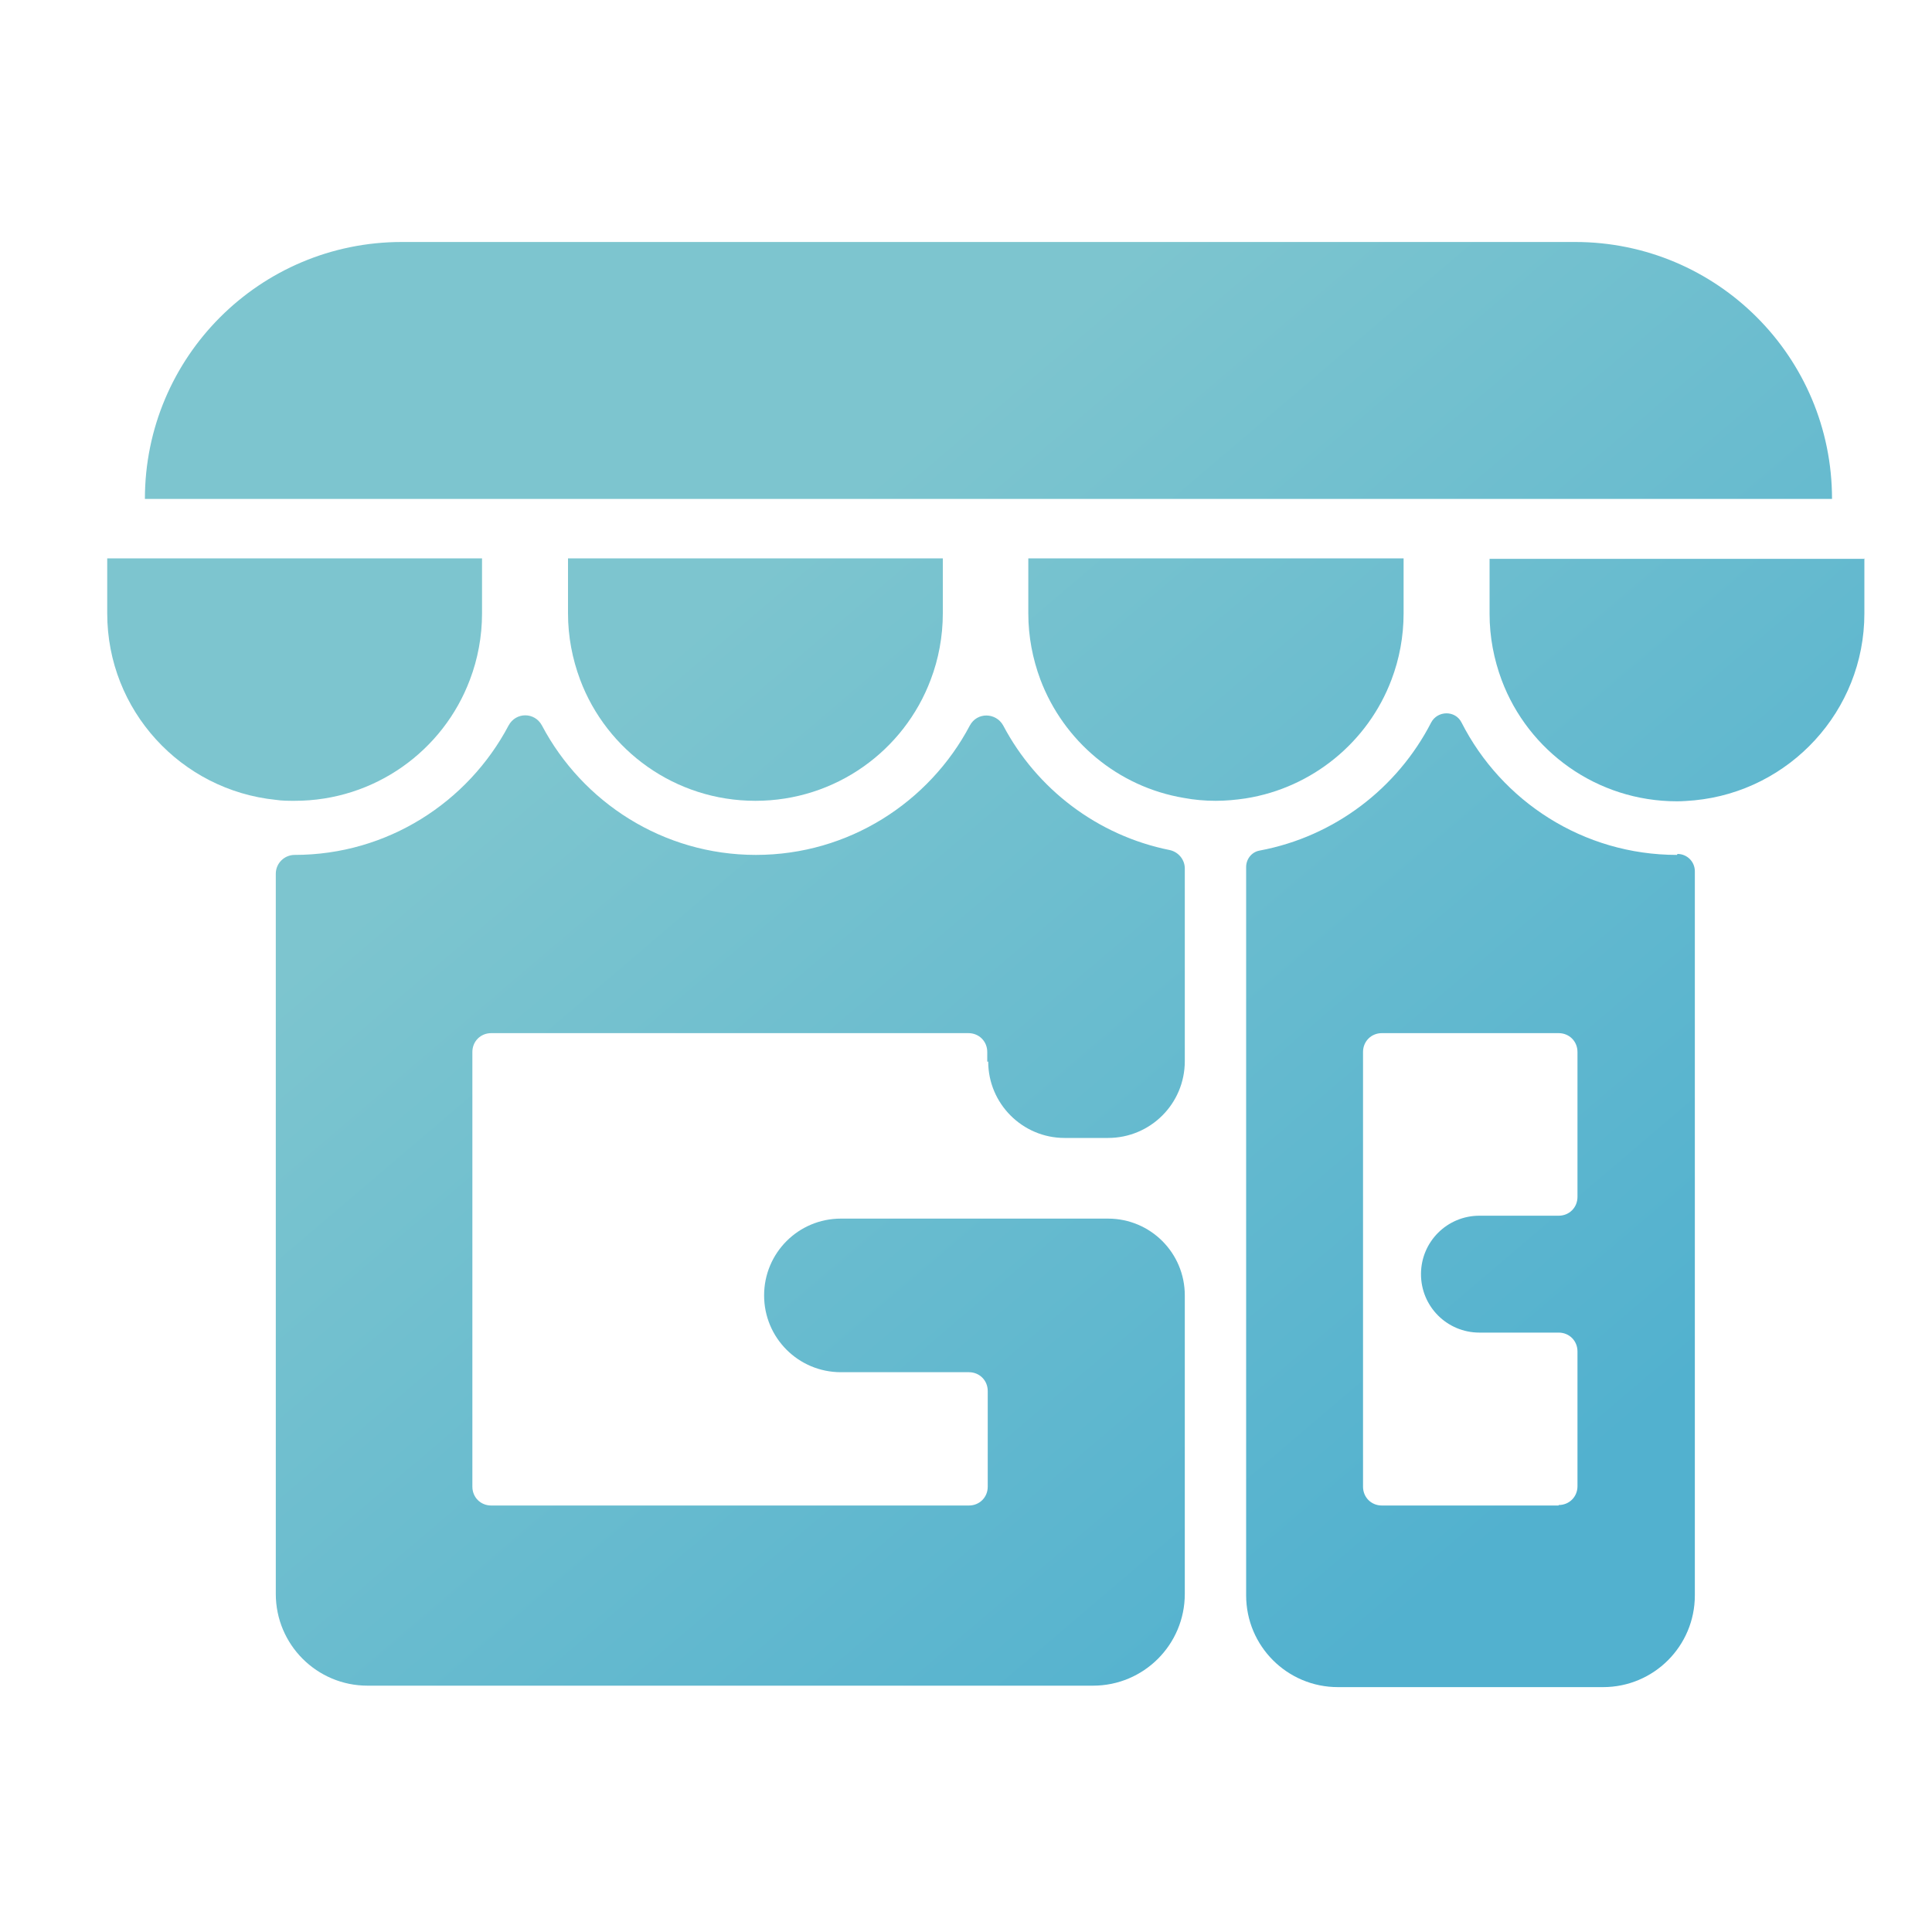 <?xml version="1.0" encoding="UTF-8"?>
<svg xmlns="http://www.w3.org/2000/svg" xmlns:xlink="http://www.w3.org/1999/xlink" id="Layer_1" viewBox="0 0 40 40">
  <defs>
    <style>.cls-1{fill:url(#linear-gradient);}.cls-2{fill:url(#linear-gradient-3);}.cls-3{fill:url(#linear-gradient-4);}.cls-4{fill:url(#linear-gradient-2);}.cls-5{fill:url(#linear-gradient-6);}.cls-6{fill:url(#linear-gradient-7);}.cls-7{fill:url(#linear-gradient-5);}</style>
    <linearGradient id="linear-gradient" x1="19.69" y1="33.56" x2="36.05" y2="14.37" gradientTransform="translate(0 42) scale(1 -1)" gradientUnits="userSpaceOnUse">
      <stop offset="0" stop-color="#7dc5cf"></stop>
      <stop offset="1" stop-color="#52b1cf"></stop>
    </linearGradient>
    <linearGradient id="linear-gradient-2" x1="9.64" y1="25" x2="26" y2="5.8" xlink:href="#linear-gradient"></linearGradient>
    <linearGradient id="linear-gradient-3" x1="15.16" y1="29.71" x2="31.52" y2="10.51" xlink:href="#linear-gradient"></linearGradient>
    <linearGradient id="linear-gradient-4" x1="20.69" y1="34.42" x2="37.05" y2="15.22" xlink:href="#linear-gradient"></linearGradient>
    <linearGradient id="linear-gradient-5" x1="26.22" y1="39.13" x2="42.58" y2="19.93" xlink:href="#linear-gradient"></linearGradient>
    <linearGradient id="linear-gradient-6" x1="17.43" y1="31.42" x2="33.7" y2="12.34" xlink:href="#linear-gradient"></linearGradient>
    <linearGradient id="linear-gradient-7" x1="8.48" y1="24.01" x2="24.8" y2="4.85" xlink:href="#linear-gradient"></linearGradient>
  </defs>
  <g id="final_logo">
    <g>
      <path class="cls-1" d="M37.93,10.33H3c0-2.94,2.38-5.32,5.32-5.32h24.29c2.94,0,5.32,2.38,5.32,5.32h0Z"></path>
      <path class="cls-4" d="M9.98,11.56v1.14c0,.48-.09,.95-.25,1.37-.55,1.47-1.97,2.51-3.63,2.51-.13,0-.26,0-.39-.02-1.96-.2-3.49-1.85-3.49-3.86v-1.14h7.77Z"></path>
      <path class="cls-2" d="M19.52,11.56v1.14c0,.48-.09,.95-.25,1.37-.55,1.47-1.97,2.51-3.63,2.51s-3.08-1.04-3.63-2.51c-.16-.43-.25-.89-.25-1.37v-1.14h7.77Z"></path>
      <path class="cls-3" d="M29.06,11.56v1.14c0,.48-.09,.95-.25,1.37-.48,1.28-1.63,2.24-3.02,2.46-.2,.03-.41,.05-.62,.05-.22,0-.45-.02-.66-.06-1.37-.23-2.49-1.18-2.97-2.45-.16-.43-.25-.89-.25-1.37v-1.14h7.77Z"></path>
      <path class="cls-7" d="M38.6,11.56v1.14c0,2.02-1.55,3.68-3.52,3.87-.12,.01-.24,.02-.36,.02-1.66,0-3.08-1.04-3.63-2.51-.16-.43-.25-.89-.25-1.37v-1.14h7.77Z"></path>
      <path class="cls-5" d="M34.72,17.7c-1.94,0-3.63-1.11-4.46-2.74-.13-.26-.5-.25-.63,0-.7,1.36-2,2.36-3.55,2.65-.17,.03-.28,.18-.28,.34v15.08c0,1.05,.85,1.9,1.9,1.9h5.49c1.05,0,1.9-.85,1.9-1.9v-14.99c0-.2-.16-.36-.36-.36h0Zm-2.45,13.47h-3.66c-.22,0-.39-.17-.39-.39v-9c0-.22,.17-.39,.39-.39h3.66c.22,0,.39,.17,.39,.39v3c0,.22-.17,.39-.39,.39h-1.64c-.67,0-1.21,.54-1.21,1.21h0c0,.67,.54,1.21,1.21,1.21h1.64c.22,0,.39,.17,.39,.39v2.79c0,.22-.17,.39-.39,.39Z"></path>
      <path class="cls-6" d="M20.44,21.98v-.2c0-.22-.17-.39-.39-.39H10.17c-.22,0-.39,.17-.39,.39v9c0,.22,.17,.39,.39,.39h9.89c.22,0,.39-.17,.39-.39v-1.98c0-.22-.17-.39-.39-.39h-2.65c-.88,0-1.59-.71-1.59-1.59h0c0-.88,.71-1.59,1.59-1.59h5.53c.88,0,1.59,.71,1.59,1.59v6.18c0,1.05-.85,1.9-1.9,1.9H7.61c-1.05,0-1.9-.85-1.9-1.9v-14.91c0-.22,.18-.39,.39-.39h0c1.92,0,3.59-1.09,4.43-2.68,.15-.28,.54-.28,.69,0,.84,1.59,2.51,2.68,4.43,2.68s3.59-1.09,4.43-2.68c.15-.28,.54-.27,.69,0,.69,1.31,1.95,2.28,3.45,2.58,.18,.04,.31,.2,.31,.38v3.99c0,.88-.71,1.59-1.59,1.59h-.9c-.87,0-1.58-.71-1.58-1.58Z"></path>
    </g>
  </g>
</svg>
